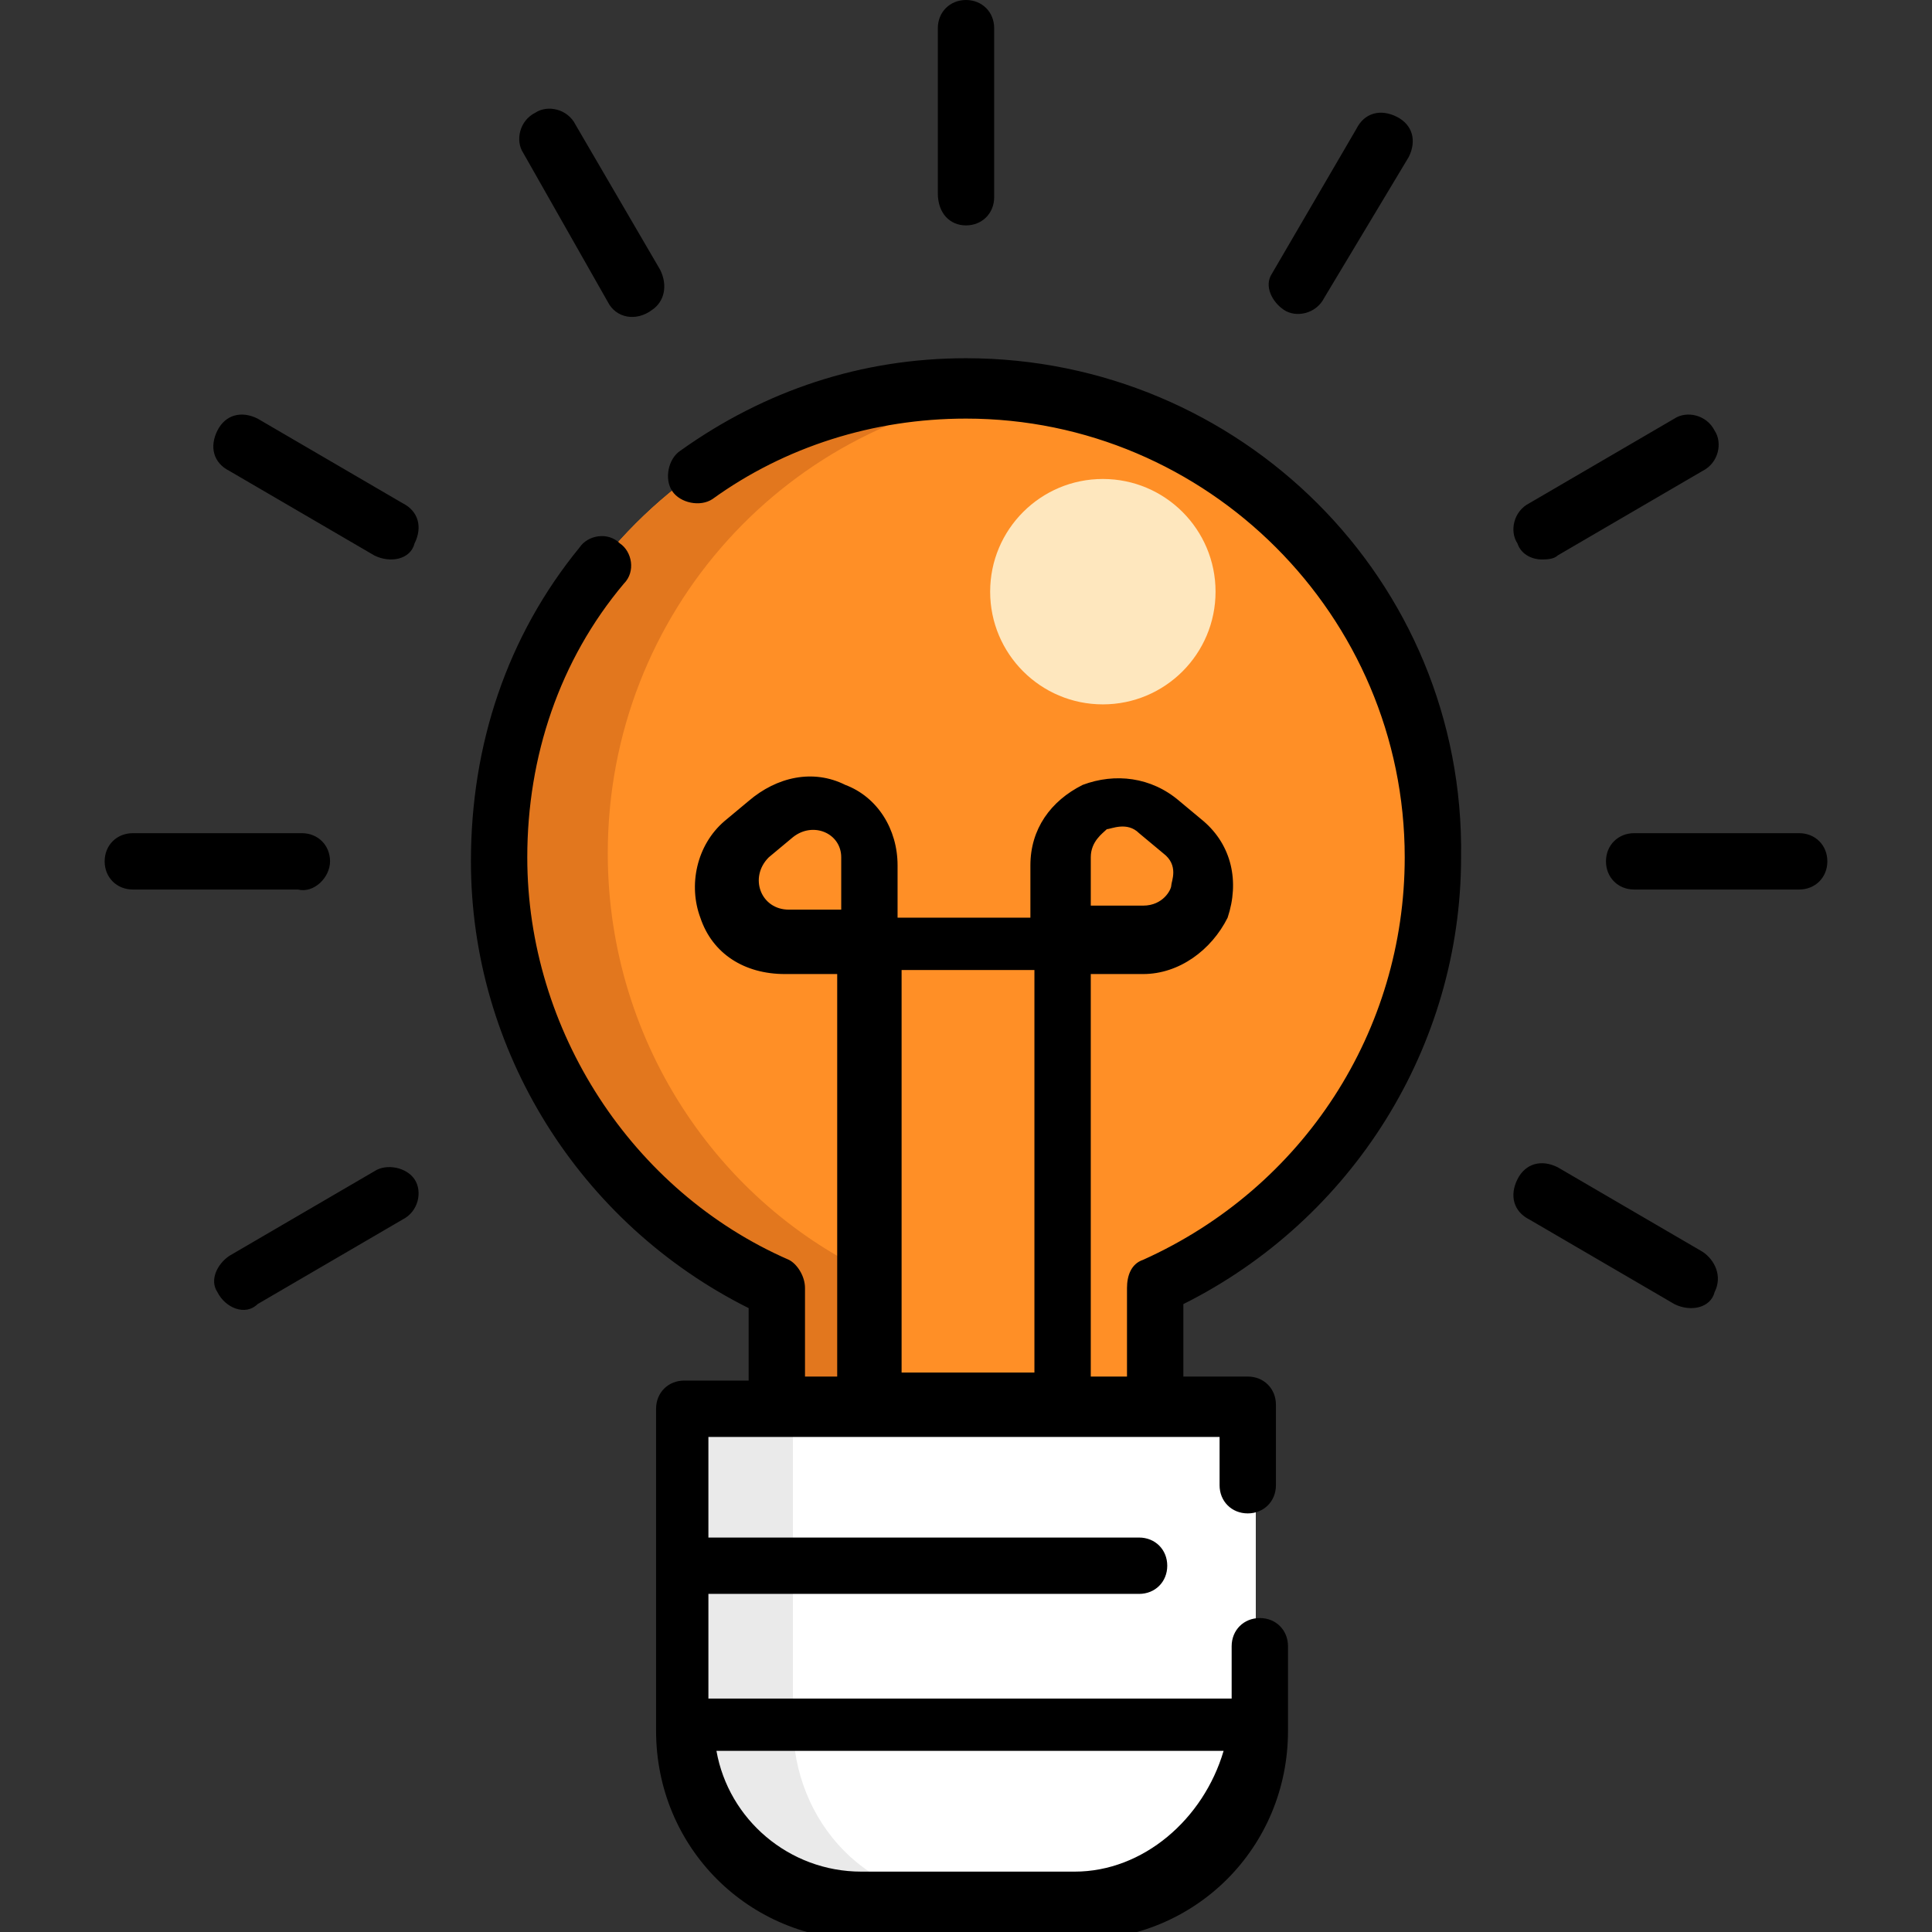<svg id="Layer_1" xmlns="http://www.w3.org/2000/svg" viewBox="0 0 48 48"><rect x="0" y="0" width="48" height="48" fill="#333333" stroke="none"/><path fill="#fff" d="M26.7 47.3h-5.3c-2.4.0-4.4-2-4.4-4.4v-8h14.2v8c-.1 2.4-2.1 4.4-4.5 4.4z"/><path fill="#eaeaea" d="M19.7 42.8v-8h-2.8v8c0 2.4 2 4.4 4.4 4.4h2.8c-2.5.1-4.4-1.9-4.4-4.4z"/><path fill="#ff8f26" d="M24 9.6c-6.4.0-11.6 5.2-11.6 11.6.0 4.7 2.8 8.8 6.9 10.6v3.4h9.5v-3.4c4.1-1.8 6.9-5.9 6.9-10.6-.1-6.4-5.3-11.6-11.7-11.6z"/><path fill="#e2771e" d="M15.1 21.2c0-6 4.5-10.9 10.3-11.5-.5-.1-.9-.1-1.4-.1-6.4.0-11.6 5.2-11.6 11.6.0 4.7 2.8 8.8 6.9 10.6v3.4H22v-3.4c-4-1.7-6.9-5.8-6.9-10.6z"/><circle fill="#fee7be" cx="27.4" cy="14.7" r="2.8"/><path d="M24 8.9c-2.6.0-5 .8-7.1 2.3-.3.2-.4.7-.2 1s.7.4 1 .2c1.8-1.3 4-2 6.3-2 6 0 10.9 4.9 10.9 10.9.0 4.3-2.5 8.2-6.5 10-.3.1-.4.4-.4.7v2.2h-.9v-10h1.3c.9.0 1.7-.6 2.1-1.4.3-.9.1-1.8-.6-2.4l-.6-.5c-.7-.6-1.6-.7-2.4-.4-.8.4-1.3 1.1-1.3 2v1.3h-3.3v-1.3c0-.9-.5-1.7-1.3-2-.8-.4-1.7-.2-2.4.4l-.6.5c-.7.6-.9 1.6-.6 2.4.3.9 1.1 1.4 2.1 1.4h1.3v10H20V32c0-.3-.2-.6-.4-.7-3.9-1.7-6.5-5.7-6.5-10 0-2.5.8-4.9 2.4-6.8.3-.3.2-.8-.1-1-.3-.3-.8-.2-1 .1-1.8 2.2-2.7 4.9-2.7 7.8.0 4.7 2.7 9 6.9 11.1v1.8H17c-.4.0-.7.3-.7.7v8c0 2.9 2.3 5.2 5.2 5.2h5.3c2.9.0 5.2-2.3 5.2-5.2v-2.1c0-.4-.3-.7-.7-.7s-.7.3-.7.7v1.3h-13v-2.6h10.7c.4.0.7-.3.7-.7.0-.4-.3-.7-.7-.7H17.6v-2.5h12.7v1.2c0 .4.3.7.7.7s.7-.3.7-.7v-2c0-.4-.3-.7-.7-.7h-1.6v-1.8c4.2-2.1 6.9-6.4 6.9-11.1.1-6.9-5.5-12.4-12.3-12.4zm3.1 12.4c0-.4.3-.6.4-.7.1.0.5-.2.8.1l.6.5c.4.3.2.7.2.8s-.2.5-.7.5h-1.3v-1.2zm-.4 25.2h-5.3c-1.8.0-3.3-1.3-3.6-3h12.6c-.5 1.7-2 3-3.7 3zm-7.1-23.9c-.7.0-1-.8-.5-1.3l.6-.5c.5-.4 1.2-.1 1.2.5v1.3h-1.3zm2.8 1.5h3.3v10h-3.3v-10zM24 5.6c.4.0.7-.3.7-.7V.7c0-.4-.3-.7-.7-.7s-.7.3-.7.7v4.1c0 .5.3.8.7.8zM15.1 7.5c.2.4.7.5 1.1.2.3-.2.4-.6.2-1l-2.1-3.6c-.2-.4-.7-.5-1-.3-.4.2-.5.7-.3 1l2.1 3.7zm-5.1 5-3.6-2.1c-.4-.2-.8-.1-1 .3s-.1.8.3 1l3.6 2.1c.4.2.9.1 1-.3.2-.4.1-.8-.3-1zM8.2 21.4c0-.4-.3-.7-.7-.7H3.3c-.4.0-.7.3-.7.7s.3.7.7.7h4.1c.4.1.8-.3.8-.7zm1.1 7.7-3.6 2.1c-.3.2-.5.6-.3.9.2.4.7.6 1 .3l3.6-2.1c.4-.2.5-.7.3-1s-.7-.4-1-.2zm33 2L38.7 29c-.4-.2-.8-.1-1 .3-.2.4-.1.8.3 1l3.6 2.1c.4.2.9.1 1-.3.2-.4.0-.8-.3-1zM44.7 20.7h-4.1c-.4.0-.7.3-.7.7s.3.7.7.7h4.1c.4.0.7-.3.7-.7s-.3-.7-.7-.7zM38.3 13.9c.1.0.3.0.4-.1l3.6-2.1c.4-.2.5-.7.3-1-.2-.4-.7-.5-1-.3L38 12.5c-.4.2-.5.7-.3 1 .1.3.4.4.6.4zM31.9 7.7c.3.2.8.1 1-.3L35 3.9c.2-.4.1-.8-.3-1-.4-.2-.8-.1-1 .3l-2.1 3.6c-.2.3.0.7.3.9z"/></svg>